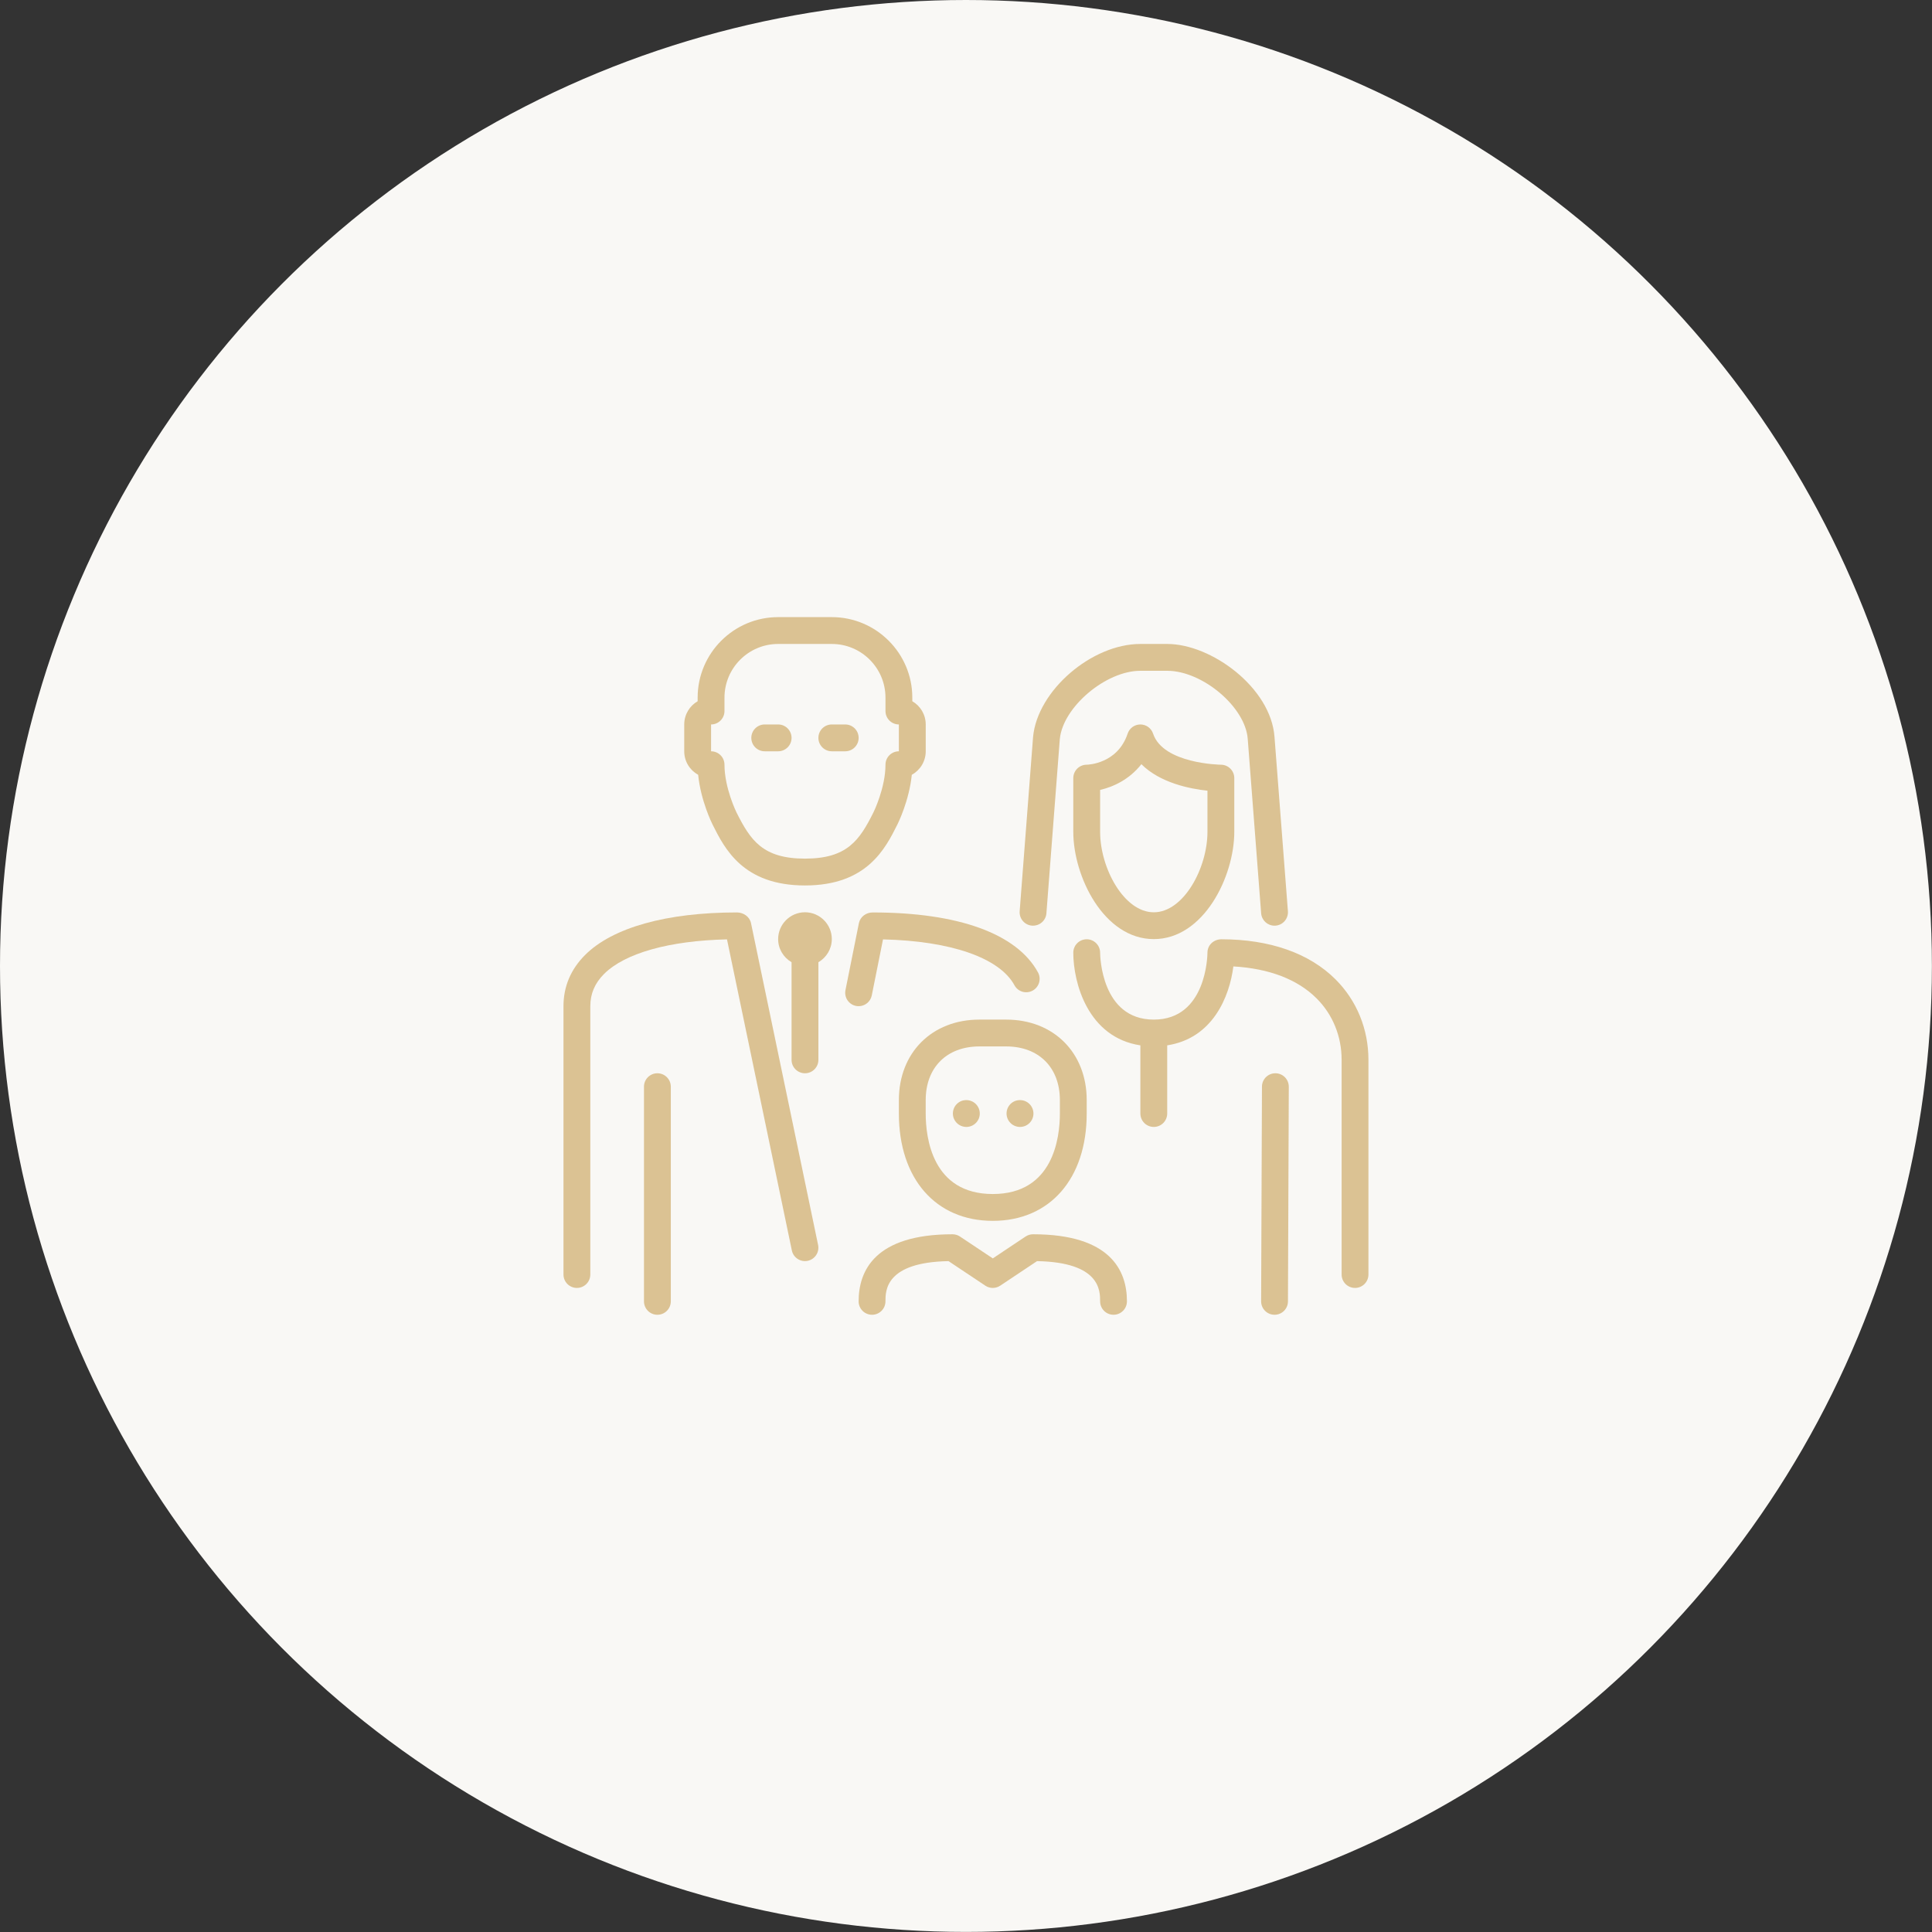 <svg width="90" height="90" viewBox="0 0 90 90" fill="none" xmlns="http://www.w3.org/2000/svg">
<rect x="0" y="0" width="90" height="90" fill="#333333" stroke="none"/>
<circle cx="44.998" cy="44.998" r="44.998" fill="#F9F8F5"/>
<g clip-path="url(#clip0_627_1045)">
<path d="M45.623 47.497C43.415 47.497 41.873 49.039 41.873 51.247V51.872C41.873 54.909 43.59 56.872 46.248 56.872C48.905 56.872 50.623 54.909 50.623 51.872V51.247C50.623 49.039 49.08 47.497 46.873 47.497H45.623ZM49.373 51.247V51.872C49.373 52.999 49.068 55.622 46.248 55.622C43.427 55.622 43.123 52.999 43.123 51.872V51.247C43.123 49.728 44.104 48.747 45.623 48.747H46.873C48.391 48.747 49.373 49.728 49.373 51.247Z" fill="#CFAB6A" fill-opacity="0.7"/>
<path d="M45.017 51.247H45.01C44.666 51.247 44.389 51.527 44.389 51.872C44.389 52.217 44.671 52.497 45.017 52.497C45.362 52.497 45.642 52.217 45.642 51.872C45.642 51.527 45.362 51.247 45.017 51.247Z" fill="#CFAB6A" fill-opacity="0.7"/>
<path d="M48.075 43.12C48.423 43.143 48.72 42.889 48.746 42.545L49.37 34.431C49.509 32.943 51.509 31.248 53.123 31.248H54.373C56.018 31.248 58.016 32.937 58.124 34.421L58.749 42.545C58.774 42.873 59.048 43.122 59.372 43.122C59.388 43.122 59.404 43.122 59.421 43.12C59.764 43.094 60.022 42.794 59.996 42.449L59.371 34.327C59.204 32.037 56.436 29.998 54.373 29.998H53.123C50.848 29.998 48.326 32.177 48.125 34.325L47.5 42.449C47.474 42.794 47.731 43.094 48.075 43.12Z" fill="#CFAB6A" fill-opacity="0.7"/>
<path d="M53.715 34.175C53.63 33.92 53.392 33.748 53.123 33.748C52.853 33.748 52.615 33.92 52.53 34.175C52.06 35.585 50.677 35.622 50.623 35.623C50.277 35.623 49.998 35.903 49.998 36.248V38.748C49.998 40.835 51.424 43.747 53.748 43.747C56.071 43.747 57.498 40.835 57.498 38.748V36.248C57.498 35.903 57.218 35.623 56.873 35.623C56.846 35.623 54.185 35.583 53.715 34.175ZM56.248 38.748C56.248 40.446 55.133 42.498 53.748 42.498C52.363 42.498 51.248 40.446 51.248 38.748V36.797C51.86 36.658 52.615 36.309 53.17 35.599C54.045 36.475 55.442 36.748 56.248 36.834V38.748H56.248Z" fill="#CFAB6A" fill-opacity="0.7"/>
<path d="M38.749 34.998H39.374C39.719 34.998 39.999 34.718 39.999 34.373C39.999 34.028 39.719 33.748 39.374 33.748H38.749C38.403 33.748 38.124 34.028 38.124 34.373C38.124 34.718 38.403 34.998 38.749 34.998Z" fill="#CFAB6A" fill-opacity="0.7"/>
<path d="M47.517 52.497C47.862 52.497 48.142 52.217 48.142 51.872C48.142 51.527 47.862 51.247 47.517 51.247H47.51C47.166 51.247 46.889 51.527 46.889 51.872C46.889 52.217 47.171 52.497 47.517 52.497Z" fill="#CFAB6A" fill-opacity="0.7"/>
<path d="M32.523 36.093C32.642 37.295 33.165 38.352 33.19 38.402C33.756 39.535 34.613 41.248 37.499 41.248C40.385 41.248 41.241 39.535 41.807 38.402C41.832 38.352 42.355 37.295 42.475 36.093C42.861 35.881 43.124 35.469 43.124 34.998V33.748C43.124 33.286 42.872 32.882 42.499 32.666V32.498C42.499 30.43 40.816 28.748 38.749 28.748H36.249C34.181 28.748 32.499 30.43 32.499 32.498V32.666C32.125 32.882 31.874 33.286 31.874 33.748V34.998C31.874 35.469 32.136 35.881 32.523 36.093ZM33.124 33.748C33.469 33.748 33.749 33.468 33.749 33.123V32.498C33.749 31.119 34.87 29.998 36.249 29.998H38.749C40.127 29.998 41.249 31.119 41.249 32.498V33.123C41.249 33.468 41.528 33.748 41.873 33.748V34.998C41.528 34.998 41.249 35.278 41.249 35.623C41.249 36.704 40.695 37.833 40.689 37.843C40.039 39.144 39.465 39.998 37.499 39.998C35.532 39.998 34.958 39.144 34.308 37.844C34.302 37.833 33.749 36.704 33.749 35.623C33.749 35.278 33.469 34.998 33.124 34.998V33.748H33.124Z" fill="#CFAB6A" fill-opacity="0.7"/>
<path d="M48.123 57.497C47.999 57.497 47.878 57.534 47.776 57.602L46.248 58.621L44.719 57.602C44.617 57.534 44.496 57.497 44.373 57.497C40.757 57.497 39.998 59.196 39.998 60.622C39.998 60.967 40.277 61.247 40.623 61.247C40.968 61.247 41.248 60.967 41.248 60.622C41.248 60.119 41.248 58.802 44.186 58.748L45.901 59.892C46.111 60.032 46.384 60.032 46.594 59.892L48.309 58.748C51.248 58.802 51.248 60.119 51.248 60.622C51.248 60.967 51.527 61.247 51.872 61.247C52.217 61.247 52.497 60.967 52.497 60.622C52.498 59.196 51.738 57.497 48.123 57.497Z" fill="#CFAB6A" fill-opacity="0.7"/>
<path d="M59.414 49.997H59.412C59.067 49.997 58.788 50.275 58.787 50.62L58.748 60.619C58.747 60.964 59.025 61.245 59.37 61.247H59.373C59.717 61.247 59.997 60.969 59.998 60.624L60.037 50.625C60.038 50.28 59.76 49.998 59.414 49.997Z" fill="#CFAB6A" fill-opacity="0.7"/>
<path d="M35.624 34.998H36.249C36.594 34.998 36.874 34.718 36.874 34.373C36.874 34.028 36.594 33.748 36.249 33.748H35.624C35.278 33.748 34.999 34.028 34.999 34.373C34.999 34.718 35.278 34.998 35.624 34.998Z" fill="#CFAB6A" fill-opacity="0.7"/>
<path d="M40.611 46.37L41.134 43.761C44.289 43.832 46.561 44.618 47.257 45.897C47.421 46.2 47.799 46.312 48.104 46.147C48.407 45.982 48.519 45.602 48.354 45.299C47.374 43.497 44.642 42.506 40.663 42.506C40.353 42.5 40.072 42.703 40.01 43.007L39.385 46.124C39.318 46.463 39.536 46.792 39.875 46.86C39.917 46.869 39.958 46.872 39.999 46.872C40.291 46.872 40.551 46.667 40.611 46.37Z" fill="#CFAB6A" fill-opacity="0.7"/>
<path d="M62.215 45.623C60.99 44.401 59.149 43.755 56.891 43.755C56.53 43.762 56.249 44.028 56.248 44.378C56.247 44.505 56.203 47.497 53.748 47.497C51.292 47.497 51.248 44.506 51.248 44.379C51.247 44.034 50.967 43.755 50.623 43.755C50.277 43.755 49.998 44.035 49.998 44.38C49.998 45.778 50.673 48.324 53.123 48.697V51.872C53.123 52.217 53.402 52.497 53.748 52.497C54.093 52.497 54.373 52.217 54.373 51.872V48.696C56.482 48.374 57.276 46.444 57.455 45.02C59.113 45.114 60.445 45.622 61.331 46.508C62.084 47.258 62.498 48.275 62.498 49.372V59.372C62.498 59.717 62.777 59.997 63.123 59.997C63.467 59.997 63.747 59.717 63.747 59.372V49.372C63.747 47.941 63.203 46.61 62.215 45.623Z" fill="#CFAB6A" fill-opacity="0.7"/>
<path d="M37.499 42.497C36.81 42.497 36.249 43.058 36.249 43.747C36.249 44.208 36.502 44.607 36.874 44.824V49.372C36.874 49.717 37.153 49.997 37.499 49.997C37.844 49.997 38.124 49.717 38.124 49.372V44.824C38.495 44.607 38.749 44.208 38.749 43.747C38.749 43.058 38.188 42.497 37.499 42.497Z" fill="#CFAB6A" fill-opacity="0.7"/>
<path d="M30.624 49.997C30.278 49.997 29.999 50.277 29.999 50.622V60.622C29.999 60.967 30.278 61.247 30.624 61.247C30.969 61.247 31.249 60.967 31.249 60.622V50.622C31.249 50.277 30.969 49.997 30.624 49.997Z" fill="#CFAB6A" fill-opacity="0.7"/>
<path d="M34.985 43.003C34.922 42.699 34.628 42.506 34.331 42.505C31.048 42.505 28.537 43.209 27.256 44.486C26.588 45.154 26.249 45.957 26.249 46.872V59.372C26.249 59.717 26.528 59.997 26.874 59.997C27.219 59.997 27.499 59.717 27.499 59.372V46.872C27.499 46.292 27.709 45.801 28.14 45.37C29.113 44.399 31.184 43.82 33.866 43.76L36.887 58.249C36.957 58.587 37.289 58.804 37.626 58.734C37.964 58.663 38.181 58.332 38.11 57.994L34.985 43.003Z" fill="#CFAB6A" fill-opacity="0.7"/>
</g>
<defs>
<clipPath id="clip0_627_1045">
<rect width="37.498" height="37.498" fill="white" transform="translate(26.249 26.248)"/>
</clipPath>
</defs>
</svg>
